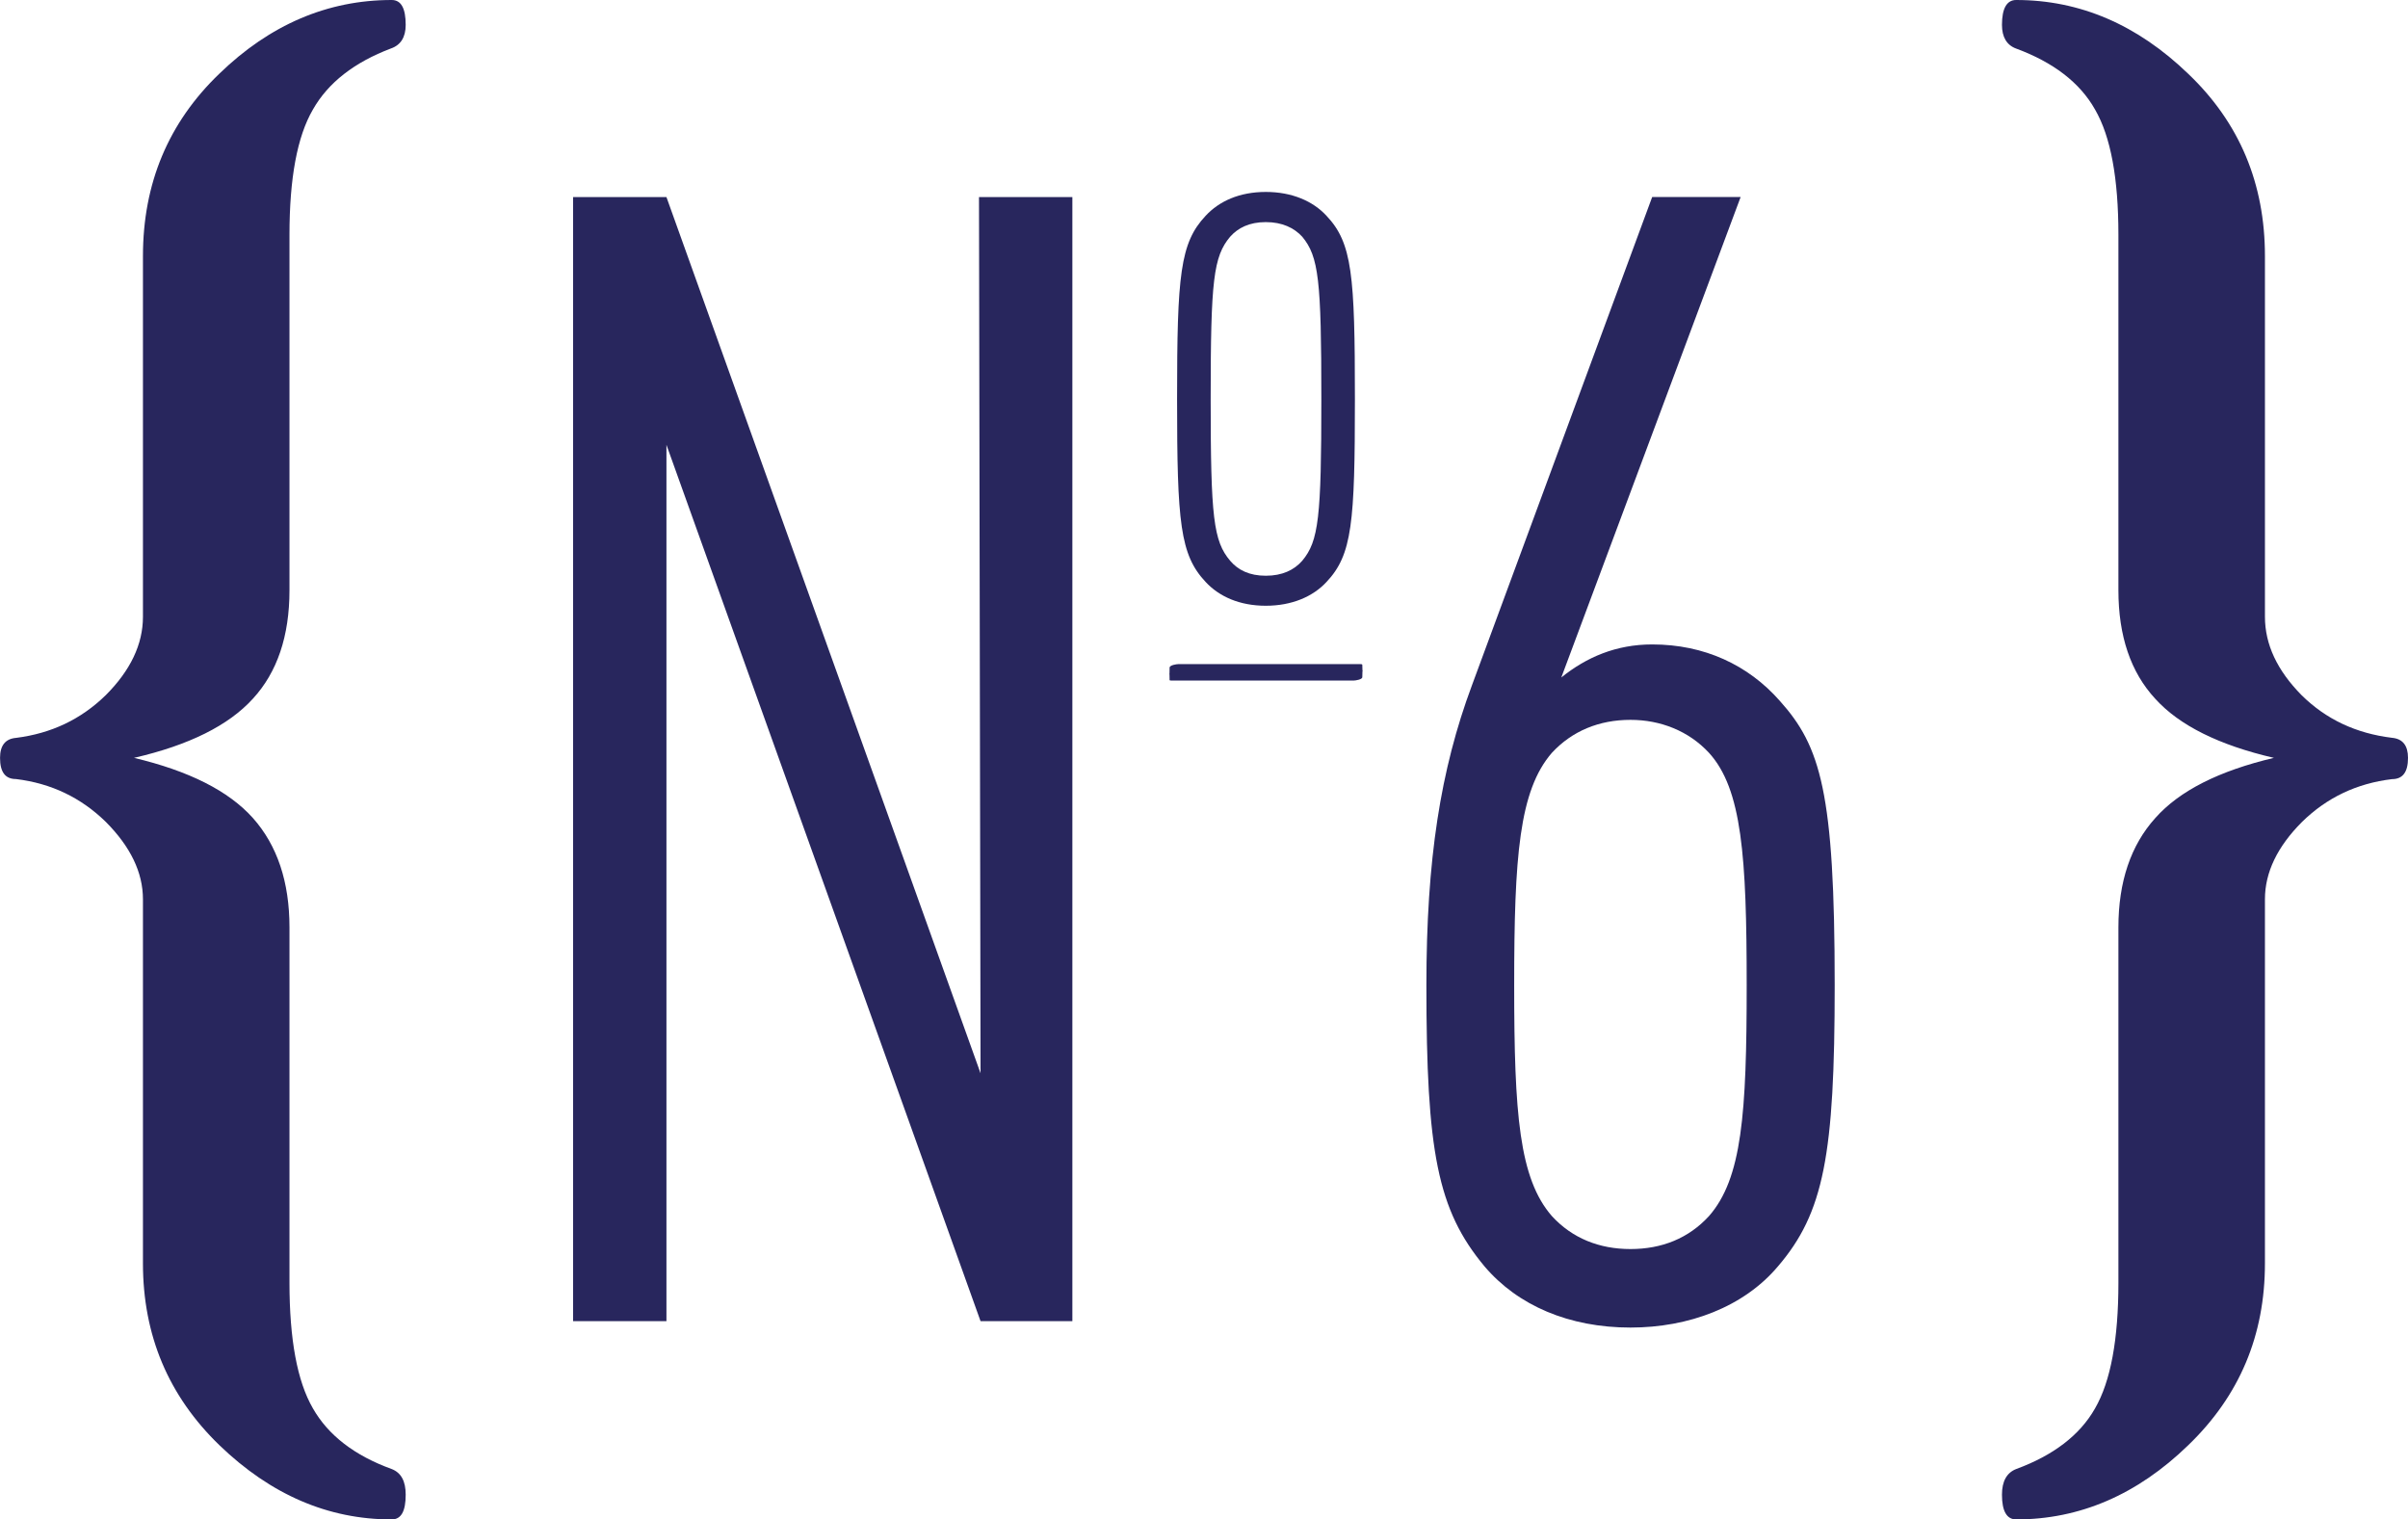 <?xml version="1.0" encoding="utf-8"?>
<!-- Generator: Adobe Illustrator 18.1.0, SVG Export Plug-In . SVG Version: 6.00 Build 0)  -->
<!DOCTYPE svg PUBLIC "-//W3C//DTD SVG 1.0//EN" "http://www.w3.org/TR/2001/REC-SVG-20010904/DTD/svg10.dtd">
<svg version="1.0" id="Layer_1" xmlns="http://www.w3.org/2000/svg" xmlns:xlink="http://www.w3.org/1999/xlink" x="0px" y="0px"
	 viewBox="0 0 1056.33 666.518" enable-background="new 0 0 1056.33 666.518" xml:space="preserve">
<g>
	<defs>
		<rect id="SVGID_1_" x="0" y="-0" width="1056.33" height="666.518"/>
	</defs>
	<clipPath id="SVGID_2_">
		<use xlink:href="#SVGID_1_"  overflow="visible"/>
	</clipPath>
	<path clip-path="url(#SVGID_2_)" fill="#28265D" d="M177.968,655.667
		c0,7.244-1.967,10.852-6.136,10.852c-27.905,0-53.048-10.852-75.544-32.522
		c-22.431-21.701-33.579-48.268-33.579-79.828V394.512
		c0-11.879-5.541-23.158-16.26-33.943c-10.934-10.686-23.952-16.938-39.418-18.824
		c-4.748,0-7.013-3.076-7.013-9.297c0-5.326,2.265-8.369,7.013-8.766
		c15.467-1.953,28.485-8.106,39.418-18.792c10.719-10.751,16.26-22.199,16.26-34.34
		V112.35c0-31.826,11.116-58.524,33.512-80.027C118.402,10.819,143.71,0,171.831,0
		c4.169,0,6.136,3.672,6.136,10.918c0,5.359-2.166,8.866-6.501,10.355
		c-15.962,6.053-27.474,14.921-34.191,26.763
		c-6.914,11.844-10.289,30.205-10.289,54.95V258.905
		c0,20.148-5.393,36.027-16.061,47.605c-10.67,11.745-28.055,20.38-52.139,25.937
		c24.085,5.725,41.469,14.457,52.139,26.367
		c10.668,11.977,16.061,27.988,16.061,48.004v155.854
		c0,24.777,3.374,43.238,10.289,55.146c6.717,11.777,18.229,20.678,34.555,26.6
		C176.001,646.04,177.968,649.778,177.968,655.667"/>
	<path clip-path="url(#SVGID_2_)" fill="#28265D" d="M1056.33,332.448
		c0,6.221-2.282,9.33-7.013,9.33c-15.482,1.854-28.616,8.105-39.5,18.791
		c-10.754,10.785-16.245,22.064-16.245,33.91v159.69
		c0,31.594-11.116,58.094-33.677,79.828c-22.332,21.67-47.541,32.522-75.463,32.522
		c-4.102,0-6.219-3.607-6.219-10.852c0-5.922,2.117-9.627,6.219-11.248
		c16.21-5.955,27.922-14.787,34.604-26.6
		c6.883-11.908,10.257-30.336,10.257-55.146V406.852
		c0-20.049,5.425-36.061,16.179-48.002c10.618-11.978,27.953-20.711,52.038-26.402
		c-24.085-5.592-41.42-14.192-52.038-25.903
		c-10.754-11.612-16.179-27.491-16.179-47.672V103.021
		c0-24.779-3.374-43.141-10.257-54.984c-6.682-11.877-18.394-20.742-34.604-26.731
		c-4.102-1.489-6.219-5.029-6.219-10.388C878.214,3.672,880.331,0,884.433,0
		c27.922,0,53.131,10.819,75.463,32.354c22.56,21.505,33.677,48.202,33.677,79.995
		v158.168c0,12.208,5.392,23.588,16.046,34.405
		c10.785,10.653,23.951,16.806,39.699,18.726
		C1054.048,324.079,1056.33,327.09,1056.33,332.448"/>
</g>
<polygon fill="#28265D" points="430.142,579.542 292.351,195.123 292.351,579.542 251.395,579.542 
	251.395,86.446 292.351,86.446 430.142,470.801 429.462,86.446 470.42,86.446 
	470.42,579.542 "/>
<g>
	<defs>
		<rect id="SVGID_3_" x="0" y="-0" width="1056.33" height="666.518"/>
	</defs>
	<clipPath id="SVGID_4_">
		<use xlink:href="#SVGID_3_"  overflow="visible"/>
	</clipPath>
	<path clip-path="url(#SVGID_4_)" fill="#28265D" d="M749.688,330.231
		c-8.932-9.627-21.306-14.456-34.44-14.456c-13.697,0-25.539,4.829-34.472,14.456
		c-14.359,16.574-16.542,45.457-16.542,102.027c0,56.406,2.183,84.693,16.542,101.201
		c8.933,9.725,20.774,14.457,34.472,14.457c13.828,0,25.508-4.732,34.44-14.457
		c14.456-16.508,16.541-44.795,16.541-101.201
		C766.228,375.688,764.143,346.112,749.688,330.231 M779.958,555.493
		c-15.086,17.897-39.202,26.863-64.71,26.863c-26.863,0-49.427-9.627-64.048-26.863
		c-20.644-24.779-25.475-50.287-25.475-123.234c0-55.215,6.153-94.482,19.981-131.635
		l79.069-214.21h38.806l-78.671,210.769c11.05-8.899,24.051-14.491,39.865-14.491
		c22.827,0,42.08,8.966,55.975,24.747c17.932,19.982,24.085,40.095,24.085,124.82
		C804.836,506.596,800.072,532.003,779.958,555.493"/>
	<path clip-path="url(#SVGID_4_)" fill="#28265D" d="M514.552,296.289h79.846
		c1.885,0,4.93-2.614,1.885-2.614h-79.928
		C514.552,293.675,511.377,296.289,514.552,296.289"/>
</g>
<rect x="515.429" y="292.252" fill="#28265D" width="79.96" height="5.427"/>
<g>
	<defs>
		<rect id="SVGID_5_" x="0" y="-0" width="1056.33" height="666.518"/>
	</defs>
	<clipPath id="SVGID_6_">
		<use xlink:href="#SVGID_5_"  overflow="visible"/>
	</clipPath>
	<path clip-path="url(#SVGID_6_)" fill="#28265D" d="M513.907,298.538h79.927
		c0.762,0,3.772-0.463,3.772-1.488c0.099-1.819,0.099-3.673,0-5.426
		c0-0.298-0.662-0.298-0.795-0.298h-79.928c-0.712,0-3.804,0.431-3.804,1.556
		c-0.066,1.753-0.066,3.508,0,5.425c0,0.596,4.647,0,4.647-1.257v-5.426
		c-1.258,0.431-2.681,1.026-3.82,1.522h43.123h24.498
		c5.69,0,11.611-1.686,11.579,5.161c1.256-0.596,2.446-1.091,3.704-1.521h-79.928
		C515.925,296.786,511.657,298.538,513.907,298.538"/>
	<path clip-path="url(#SVGID_6_)" fill="#28265D" d="M571.272,103.848
		c-3.589-3.904-8.8-6.419-15.996-6.419c-7.212,0-12.157,2.515-15.647,6.419
		c-7.312,8.733-8.536,18.989-8.536,71.127c0,52.073,1.224,62.327,8.536,70.996
		c3.49,4.103,8.435,6.584,15.647,6.584c7.196,0,12.407-2.481,15.996-6.584
		c7.212-8.669,8.369-18.923,8.369-70.996
		C579.642,122.837,578.484,112.581,571.272,103.848 M581.925,255.267
		c-5.956,6.451-15.219,10.454-26.648,10.454c-11.48,0-20.428-4.002-26.416-10.454
		c-11.183-11.943-12.506-25.872-12.506-80.293c0-54.387,1.323-68.382,12.506-80.291
		c5.988-6.485,14.936-10.487,26.416-10.487c11.43,0,20.692,4.002,26.648,10.487
		c11.248,11.909,12.438,25.904,12.438,80.291
		C594.363,229.395,593.173,243.324,581.925,255.267"/>
</g>
</svg>
